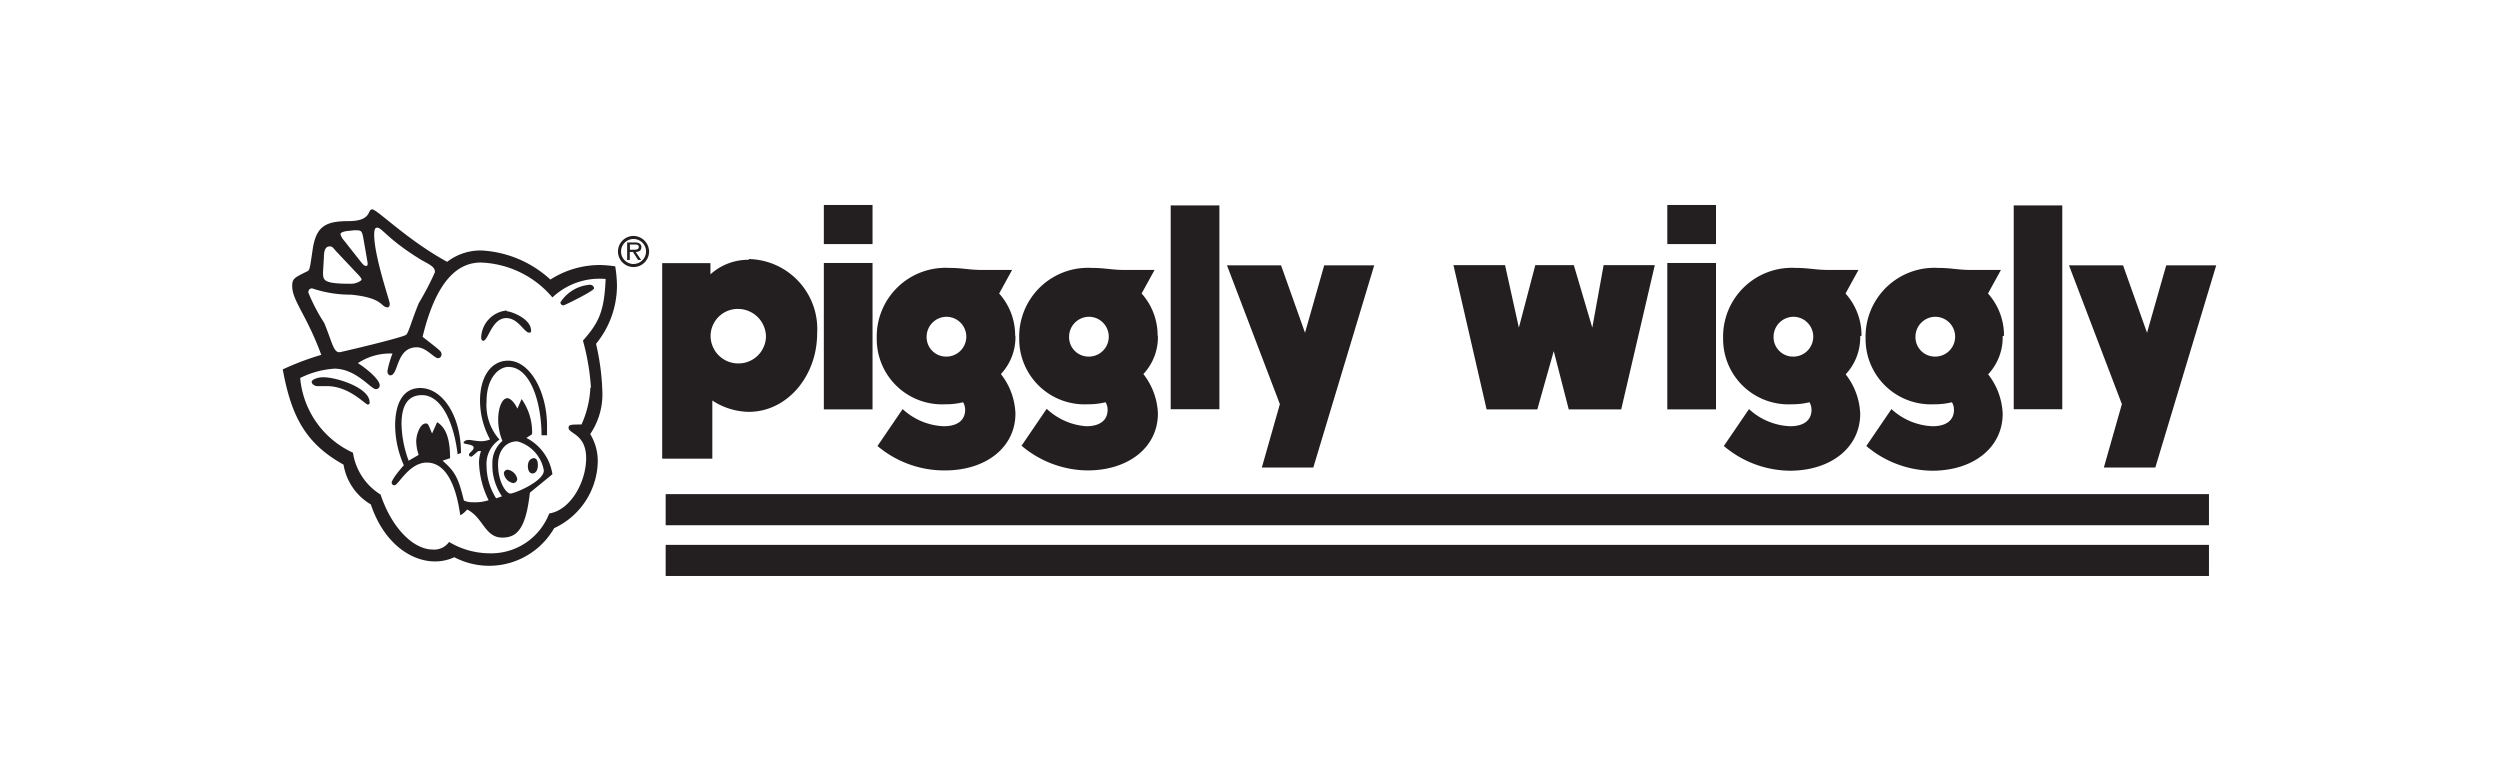 <svg xmlns="http://www.w3.org/2000/svg" viewBox="0 0 171.97 53.72"><defs><style>.cls-1{fill:#231f20;fill-rule:evenodd;}.cls-2{fill:none;}</style></defs><title>Asset 106</title><g id="Layer_2" data-name="Layer 2"><g id="Layer_1-2" data-name="Layer 1"><path class="cls-1" d="M41,23.65a6.34,6.34,0,0,0,1.44-4,8.78,8.78,0,0,0-.12-1.33,8.62,8.62,0,0,0-1-.09,6.32,6.32,0,0,0-3.46,1,7.61,7.61,0,0,0-4.73-2,3.76,3.76,0,0,0-2.37.78c-2.71-1.47-4.82-3.61-5.16-3.61s0,.81-1.62.81-2.25.38-2.48,2c-.2,1.38-.2,1.38-.4,1.47-.87.43-1,.49-1,1,0,1,1,2,2,4.73a19,19,0,0,0-2.65,1c.58,3.17,1.53,5.08,4.18,6.55a3.92,3.92,0,0,0,1.88,2.74c.92,2.74,2.83,3.92,4.41,3.92a3.15,3.15,0,0,0,1.33-.29,5.16,5.16,0,0,0,6.87-2,5.16,5.16,0,0,0,3-4.62,3.58,3.58,0,0,0-.52-1.85,4.89,4.89,0,0,0,.84-2.74A16.44,16.44,0,0,0,41,23.65ZM23.82,15.9l.55-.06h0c.49,0,.52,0,.63.58h0l.29,1.67h0c0,.14,0,.2-.12.2s-.2-.09-.49-.46h0l-1-1.27h0a1.25,1.25,0,0,1-.26-.43c0-.09.06-.17.4-.23ZM22.28,17.7c0-.49.12-.75.4-.75.12,0,.17,0,.4.29h0l1.47,1.56h0c.2.2.32.35.32.43s-.35.29-.72.29c-1.93,0-1.93-.23-1.93-.81h0l.06-1Zm-1.06,2.4a.23.23,0,0,1,.26-.26,8.27,8.27,0,0,0,2.68.43c2.28.23,2,.87,2.51.87.09,0,.14-.09.14-.26s-1.07-3.26-1.07-4.73c0-.35.06-.49.2-.49.35,0,.72.81,3.09,2.25.66.35.89.49.89.81a19.54,19.54,0,0,1-1.1,2.11c-.43,1-.69,2-.87,2.19s-4.53,1.21-4.59,1.21c-.26,0-.38-.2-.63-.89s-.32-.87-.43-1.13a12.53,12.53,0,0,1-1.1-2.11Zm19.39,6.56A6.83,6.83,0,0,1,40,29.2c-.69,0-.89,0-.89.23,0,.4,1.21.43,1.21,2.08s-1.07,3.58-2.54,3.81a4.28,4.28,0,0,1-4.15,2.74,5.47,5.47,0,0,1-2.74-.78,1.25,1.25,0,0,1-1.13.52c-1.3,0-2.8-1.44-3.58-3.78a4.11,4.11,0,0,1-1.9-2.88A6.25,6.25,0,0,1,20.65,26,6.21,6.21,0,0,1,23,25.36c1.5,0,2.51,1.41,2.86,1.41a.26.26,0,0,0,.26-.26c0-.4-.87-1.13-1.5-1.53A4,4,0,0,1,27,24.32a6.43,6.43,0,0,0-.35,1.21c0,.17.09.29.2.29.58,0,.38-1.93,1.82-1.93.66,0,1.18.75,1.47.75a.25.25,0,0,0,.23-.26c0-.2,0-.2-1.3-1.21,1-4.15,2.6-5.11,4-5.11A6.75,6.75,0,0,1,38,20.46a4.72,4.72,0,0,1,3.66-1.27c-.09,2.22-.46,3-1.56,4.24a15.86,15.86,0,0,1,.55,3.23Z"/><path class="cls-1" d="M34.86,21.41c.26,0,1.67.49,1.67,1.33,0,.09,0,.14-.14.14-.32,0-.75-1-1.56-1-1,0-1.24,1.56-1.59,1.56-.09,0-.14-.09-.14-.23a1.93,1.93,0,0,1,1.76-1.85Z"/><path class="cls-1" d="M40.51,19.58c.2,0,.35.09.35.26S38.84,21,38.78,21a.2.2,0,0,1-.23-.2,2.64,2.64,0,0,1,2-1.21Z"/><path class="cls-1" d="M25.43,27.69a.13.13,0,0,1-.12.14c-.2,0-1.27-1.27-2.83-1.27l-.66,0c-.17,0-.38-.14-.38-.29s.38-.32.78-.32c1,0,3.2.75,3.2,1.7Z"/><path class="cls-1" d="M33.07,35.15c.46.81,1,1.47,1.67,1.47s1.1-1,1.18-2.42h0l-.46.12h0c-.72.17-.72.52-.72,1.21A2,2,0,0,0,33.56,35a1.19,1.19,0,0,0-.49.12Z"/><path class="cls-1" d="M36.66,31.53c-.14,0-.35.17-.35.52s.14.52.32.52S37,32.39,37,32s-.14-.49-.32-.49Z"/><path class="cls-1" d="M34.92,32.31a.26.26,0,0,0-.26.26.8.8,0,0,0,.63.66.29.29,0,0,0,.29-.29.8.8,0,0,0-.66-.63Z"/><path class="cls-1" d="M36.2,30.13l.4-.26h0a3.9,3.9,0,0,0-.72-2.42h0l-.29.66h0c-.23-.49-.52-.72-.69-.72-.38,0-.63.72-.63,1.44a3.86,3.86,0,0,0,.29,1.5,2,2,0,0,0-.69,1.59,3.75,3.75,0,0,0,.66,2.22h0l-.4.14h0a4.18,4.18,0,0,1-.66-2.22,2,2,0,0,1,.89-1.82,3.56,3.56,0,0,1-.89-2.63c0-1.62.84-2.37,1.5-2.37,1.53,0,2.28,2.48,2.28,4.7h0l.38,0h0c0-.35,0-.55,0-.63,0-2.37-1.18-4.5-2.68-4.5-1.1,0-1.93,1-1.93,2.77a5.61,5.61,0,0,0,.69,2.65,1.68,1.68,0,0,1-.58.12c-.38,0-.72-.09-.89-.09s-.35.09-.35.2.69.09.69.32-.32.35-.32.49a.14.14,0,0,0,.14.14c.06,0,.06,0,.49-.38h0l.2,0h0a2.39,2.39,0,0,0-.14.81,6.28,6.28,0,0,0,.66,2.57,3.14,3.14,0,0,1-1.07.14,1.47,1.47,0,0,1-.63-.12c-.38-1.56-.61-2-1.47-2.74h0l.52-.17h0c0-1.36-.29-2.11-.89-2.48h0l-.35.78h0c-.26-.61-.26-.69-.43-.69-.4,0-.66.78-.66,1.24a3.18,3.18,0,0,0,.17.92h0l-.69.4h0a7.64,7.64,0,0,1-.49-2.51c0-1.24.4-2,1.41-2,1.33,0,2.19,1.88,2.45,4.07h0l.23-.09h0c0-2.6-1.3-4.47-2.8-4.47-1.15,0-1.73,1-1.73,2.6A6.85,6.85,0,0,0,27.78,32c-.78.89-.84,1.15-.84,1.21a.19.19,0,0,0,.2.17c.26,0,1-1.56,2.22-1.56,2,0,2.25,3.61,2.31,3.61s.29-.17.46-.38c1.1.52,1.21,1.93,2.42,1.93,1,0,1.62-.58,1.9-3.09h0L38,32.62h0a3.37,3.37,0,0,0-1.76-2.48ZM35.1,33.95c-.26,0-.84-.75-.84-2,0-.87.46-1.59,1.33-1.59a2.53,2.53,0,0,1,1.82,2c0,.75-2,1.59-2.31,1.59Z"/><polygon class="cls-1" points="151.95 36.13 151.95 33.99 45.79 33.99 45.79 36.13 151.95 36.13 151.95 36.13 151.95 36.13"/><polygon class="cls-1" points="151.95 39.62 151.95 37.48 45.79 37.48 45.79 39.62 151.95 39.62 151.95 39.62 151.95 39.62"/><path class="cls-1" d="M43.55,16.23a1.07,1.07,0,1,0,1.1,1.06,1.09,1.09,0,0,0-1.1-1.06Zm0,1.93a.86.86,0,1,1,.89-.87.87.87,0,0,1-.89.87Z"/><path class="cls-1" d="M44.12,17a.29.29,0,0,0-.14-.26.61.61,0,0,0-.3-.06h-.54v1.2h.18v-.55h.22l.35.55h.21l-.37-.55h0c.22,0,.39-.09.39-.33Zm-.59.18h-.2v-.36h.32c.15,0,.29,0,.29.18s-.24.18-.41.18Z"/><polygon class="cls-1" points="138.52 28.15 141.86 28.15 141.86 14.13 138.52 14.13 138.52 28.15 138.52 28.15 138.52 28.15"/><path class="cls-1" d="M137.85,23.1a4.3,4.3,0,0,0-1.1-2.91h0l.89-1.62h-2c-1,0-1.36-.14-2.31-.14a4.73,4.73,0,0,0-5,4.85,4.49,4.49,0,0,0,4.7,4.53,5,5,0,0,0,1.24-.14,1,1,0,0,1,.14.52c0,.69-.49,1.13-1.47,1.13a4.43,4.43,0,0,1-2.83-1.18h0l-1.73,2.54h0a7.13,7.13,0,0,0,4.53,1.7c2.83,0,4.85-1.59,4.85-3.92a4.67,4.67,0,0,0-1-2.71,3.71,3.71,0,0,0,1-2.63Zm-4.73,1.43a1.34,1.34,0,0,1-1.36-1.36,1.38,1.38,0,0,1,1.36-1.38,1.37,1.37,0,0,1,0,2.74Z"/><path class="cls-1" d="M128.05,23.1a4.3,4.3,0,0,0-1.1-2.91h0l.89-1.62h-2c-1,0-1.36-.14-2.31-.14a4.73,4.73,0,0,0-5,4.85,4.49,4.49,0,0,0,4.7,4.53,5,5,0,0,0,1.24-.14,1,1,0,0,1,.14.52c0,.69-.49,1.13-1.47,1.13a4.43,4.43,0,0,1-2.83-1.18h0l-1.73,2.54h0a7.13,7.13,0,0,0,4.53,1.7c2.83,0,4.85-1.59,4.85-3.92a4.67,4.67,0,0,0-1-2.71,3.71,3.71,0,0,0,1-2.63Zm-4.73,1.43A1.34,1.34,0,0,1,122,23.17a1.38,1.38,0,0,1,1.36-1.38,1.37,1.37,0,0,1,0,2.74Z"/><path class="cls-1" d="M79.63,23.1a4.31,4.31,0,0,0-1.1-2.91h0l.89-1.62h-2c-1,0-1.36-.14-2.31-.14a4.73,4.73,0,0,0-5,4.85,4.49,4.49,0,0,0,4.7,4.53,5,5,0,0,0,1.24-.14,1,1,0,0,1,.14.52c0,.69-.49,1.13-1.47,1.13A4.43,4.43,0,0,1,72,28.12h0l-1.73,2.54h0a7.13,7.13,0,0,0,4.53,1.7c2.83,0,4.85-1.59,4.85-3.92a4.67,4.67,0,0,0-1-2.71,3.71,3.71,0,0,0,1-2.63ZM74.9,24.53a1.34,1.34,0,0,1-1.36-1.36,1.38,1.38,0,0,1,1.36-1.38,1.37,1.37,0,0,1,0,2.74Z"/><polygon class="cls-1" points="114.69 16.79 118.04 16.79 118.04 14.1 114.69 14.1 114.69 16.79 114.69 16.79 114.69 16.79"/><polygon class="cls-1" points="114.69 28.16 118.04 28.16 118.04 18.09 114.69 18.09 114.69 28.16 114.69 28.16 114.69 28.16"/><path class="cls-1" d="M69.83,23.1a4.3,4.3,0,0,0-1.1-2.91h0l.89-1.62h-2c-1,0-1.36-.14-2.31-.14a4.73,4.73,0,0,0-5,4.85,4.49,4.49,0,0,0,4.7,4.53,5,5,0,0,0,1.24-.14,1,1,0,0,1,.14.52c0,.69-.49,1.13-1.47,1.13a4.43,4.43,0,0,1-2.83-1.18h0l-1.73,2.54h0A7.13,7.13,0,0,0,65,32.36c2.83,0,4.85-1.59,4.85-3.92a4.67,4.67,0,0,0-1-2.71,3.7,3.7,0,0,0,1-2.63ZM65.1,24.53a1.34,1.34,0,0,1-1.36-1.36,1.38,1.38,0,0,1,1.36-1.38,1.37,1.37,0,0,1,0,2.74Z"/><path class="cls-1" d="M51.5,17.87a3.88,3.88,0,0,0-2.63,1h0V18.1H45.55V31.55H49v-4h0a4.67,4.67,0,0,0,2.51.78c2.63,0,4.7-2.45,4.7-5.4a4.81,4.81,0,0,0-4.7-5.11ZM50.78,25a1.9,1.9,0,0,1-1.9-1.9,1.87,1.87,0,0,1,1.88-1.85,1.93,1.93,0,0,1,1.93,1.9A1.89,1.89,0,0,1,50.78,25Z"/><polygon class="cls-1" points="89.77 22.89 88.12 18.25 84.4 18.25 88.04 27.8 86.8 32.16 90.34 32.16 94.53 18.25 91.09 18.25 89.77 22.89 89.77 22.89 89.77 22.89"/><polygon class="cls-1" points="109.53 22.54 108.26 18.24 105.61 18.24 104.48 22.54 103.53 18.24 99.98 18.24 102.26 28.16 105.75 28.16 106.88 24.15 107.91 28.16 111.52 28.16 113.83 18.24 110.31 18.24 109.53 22.54 109.53 22.54 109.53 22.54"/><polygon class="cls-1" points="56.67 16.79 60.02 16.79 60.02 14.1 56.67 14.1 56.67 16.79 56.67 16.79 56.67 16.79"/><polygon class="cls-1" points="56.67 28.16 60.02 28.16 60.02 18.09 56.67 18.09 56.67 28.16 56.67 28.16 56.67 28.16"/><polygon class="cls-1" points="80.53 28.15 83.88 28.15 83.88 14.13 80.53 14.13 80.53 28.15 80.53 28.15 80.53 28.15"/><polygon class="cls-1" points="149.01 18.25 147.69 22.89 146.04 18.25 142.32 18.25 145.96 27.8 144.72 32.16 148.26 32.16 152.45 18.25 149.01 18.25 149.01 18.25 149.01 18.25"/><rect class="cls-2" width="171.97" height="53.72"/></g></g></svg>